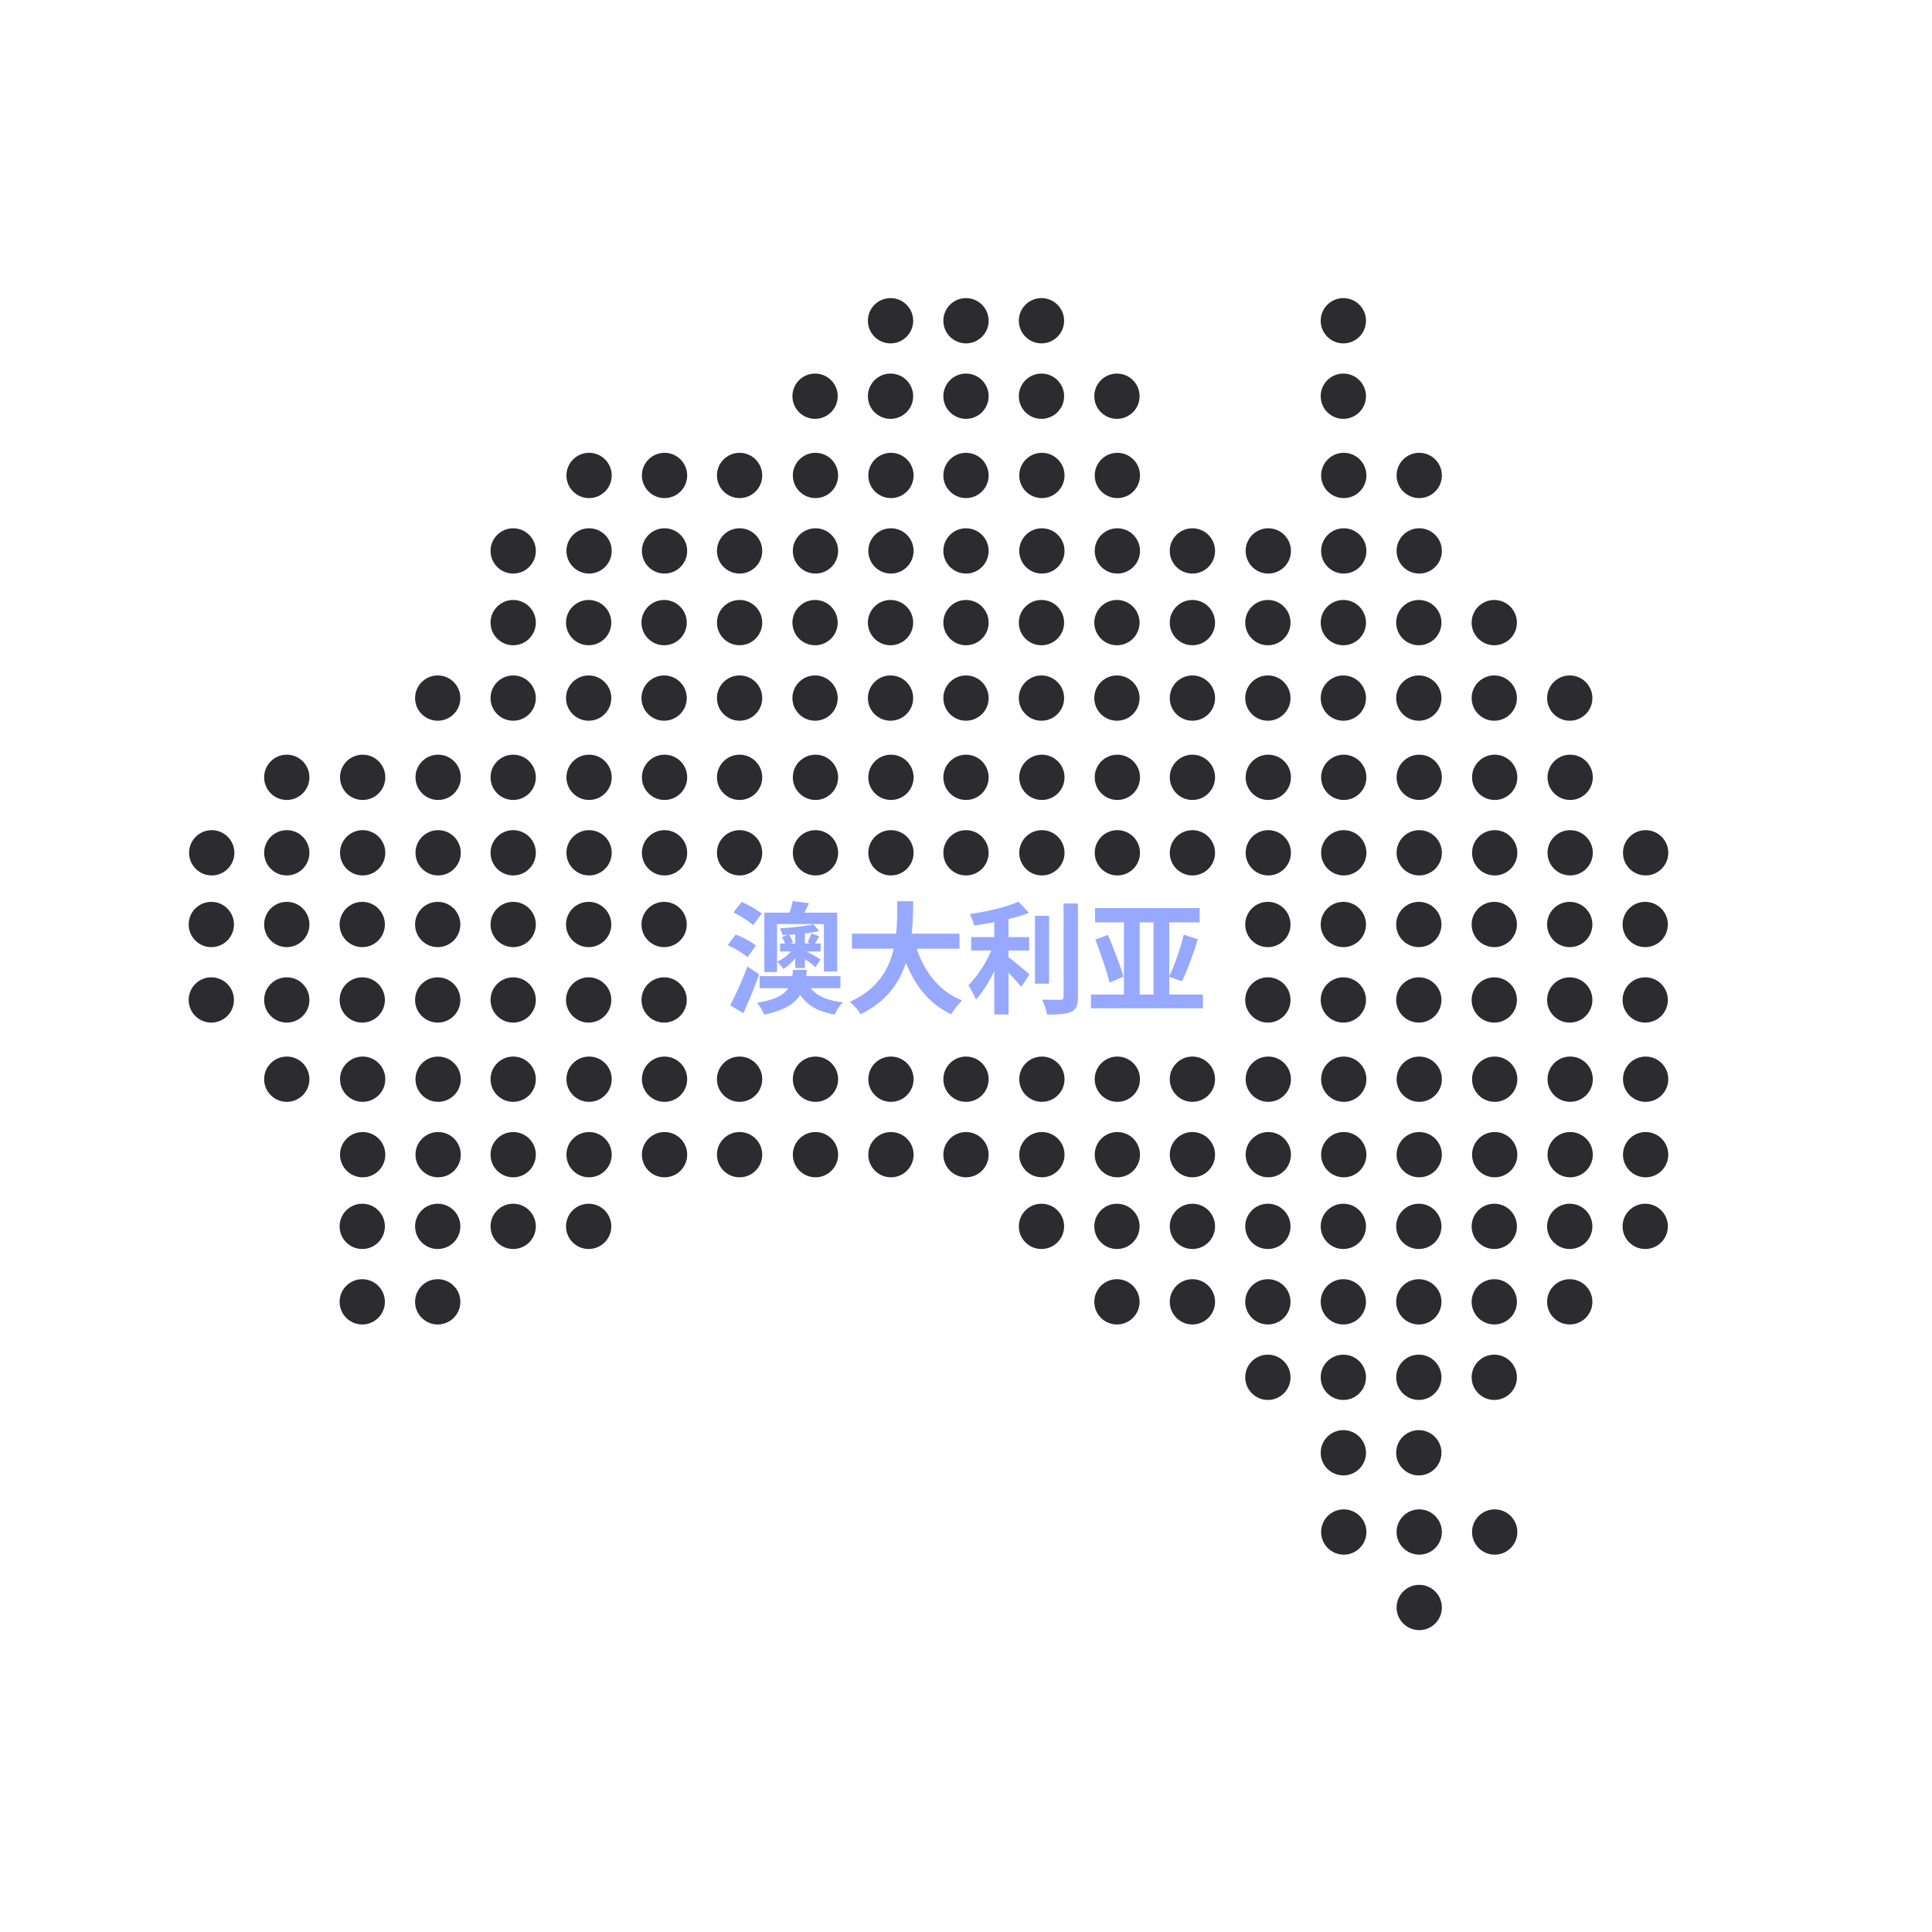 <svg width="256" height="256" viewBox="0 0 256 256" fill="none" xmlns="http://www.w3.org/2000/svg">
<path d="M97.184 120.904L98.272 119.512C99.168 119.896 100.336 120.536 100.928 121.064L99.776 122.6C99.248 122.072 98.112 121.352 97.184 120.904ZM96.432 125.24L97.488 123.832C98.416 124.184 99.584 124.792 100.16 125.304L99.04 126.84C98.512 126.328 97.36 125.64 96.432 125.24ZM96.752 133.208C97.424 131.96 98.352 129.928 99.04 128.056L100.592 129.112C99.968 130.824 99.216 132.68 98.496 134.264L96.752 133.208ZM101.28 120.936H110.928V128.728H109.168V122.44H102.96V128.808H101.28V120.936ZM105.04 119.4L107.2 119.672C106.8 120.568 106.368 121.4 106.048 121.992L104.352 121.672C104.608 121.016 104.912 120.088 105.04 119.4ZM107.792 122.472L108.544 123.368C107.216 123.688 105.264 123.864 103.68 123.896C103.632 123.656 103.488 123.272 103.36 123C104.896 122.92 106.736 122.728 107.792 122.472ZM103.36 125.016H108.752V126.072H103.36V125.016ZM103.6 124.184L104.512 123.816C104.736 124.136 104.976 124.568 105.088 124.856L104.144 125.304C104.048 124.984 103.824 124.52 103.6 124.184ZM107.52 123.688L108.576 124.072C108.288 124.52 108.064 124.904 107.856 125.208L107.008 124.872C107.184 124.52 107.408 124.008 107.52 123.688ZM100.656 129.336H111.36V130.936H100.656V129.336ZM105.088 128.52H106.912C106.624 131.64 105.808 133.512 101.248 134.44C101.088 133.992 100.64 133.256 100.304 132.872C104.336 132.216 104.848 130.936 105.088 128.52ZM106.624 125.928C107.04 126.136 108.368 126.888 108.72 127.128L108.064 128.168C107.616 127.752 106.448 126.904 105.952 126.568L106.624 125.928ZM105.152 125.624L106.016 125.912C105.568 126.856 104.704 127.88 103.792 128.392C103.6 128.088 103.232 127.656 102.96 127.416C103.84 127.08 104.704 126.328 105.152 125.624ZM105.376 123.24H106.656V128.264H105.376V123.24ZM106.848 129.96C107.536 131.608 109.072 132.536 111.696 132.808C111.296 133.176 110.816 133.928 110.592 134.424C107.632 133.912 106.08 132.6 105.216 130.2L106.848 129.96ZM112.896 123.72H127.136V125.704H112.896V123.72ZM121.104 124.52C122.064 128.184 124.096 131.224 127.488 132.568C127.008 133 126.368 133.832 126.048 134.392C122.384 132.68 120.384 129.368 119.168 124.968L121.104 124.52ZM118.896 119.416H121.008C120.928 124.296 120.896 131.08 114.032 134.392C113.728 133.864 113.136 133.176 112.576 132.76C119.136 129.832 118.848 123.752 118.896 119.416ZM128.688 124.168H136.368V125.944H128.688V124.168ZM137.136 121.352H139.008V130.344H137.136V121.352ZM131.744 121H133.632V134.424H131.744V121ZM140.928 119.72H142.832V132.088C142.832 133.224 142.608 133.752 141.952 134.072C141.28 134.376 140.224 134.44 138.752 134.44C138.656 133.88 138.352 133 138.08 132.456C139.136 132.488 140.16 132.488 140.496 132.488C140.8 132.488 140.928 132.392 140.928 132.088V119.72ZM134.96 119.48L136.336 120.952C134.304 121.752 131.488 122.296 129.072 122.632C128.992 122.2 128.72 121.528 128.496 121.128C130.832 120.776 133.408 120.184 134.96 119.48ZM131.728 125.016L133.024 125.576C132.224 127.976 130.816 130.84 129.312 132.44C129.12 131.864 128.64 131.064 128.32 130.552C129.696 129.224 131.088 126.888 131.728 125.016ZM133.344 126.632C133.968 127.032 135.952 128.696 136.416 129.112L135.328 130.76C134.624 129.896 133.136 128.344 132.352 127.624L133.344 126.632ZM151.008 122.216V131.784H152.848V122.216H151.008ZM154.928 131.784H159.392V133.608H144.56V131.784H148.928V122.216H145.104V120.328H158.96V122.216H154.928V129.368C155.632 127.896 156.432 125.656 156.848 123.848L158.72 124.456C158.112 126.44 157.312 128.584 156.624 130.024L154.928 129.432V131.784ZM145.136 124.504L146.816 123.88C147.552 125.656 148.464 127.992 148.864 129.416L147.024 130.2C146.672 128.744 145.84 126.328 145.136 124.504Z" fill="#96A8FF"/>
<path d="M108 55.5C109.657 55.5 111 54.157 111 52.5C111 50.843 109.657 49.5 108 49.5C106.343 49.5 105 50.843 105 52.5C105 54.157 106.343 55.5 108 55.5Z" fill="#2B2B30"/>
<path d="M118 45.5C119.657 45.5 121 44.157 121 42.5C121 40.843 119.657 39.5 118 39.5C116.343 39.5 115 40.843 115 42.5C115 44.157 116.343 45.5 118 45.5Z" fill="#2B2B30"/>
<path d="M118 55.5C119.657 55.5 121 54.157 121 52.5C121 50.843 119.657 49.5 118 49.5C116.343 49.5 115 50.843 115 52.5C115 54.157 116.343 55.5 118 55.5Z" fill="#2B2B30"/>
<path d="M128 45.5C129.657 45.5 131 44.157 131 42.5C131 40.843 129.657 39.5 128 39.5C126.343 39.5 125 40.843 125 42.5C125 44.157 126.343 45.5 128 45.5Z" fill="#2B2B30"/>
<path d="M138 45.5C139.657 45.5 141 44.157 141 42.5C141 40.843 139.657 39.5 138 39.5C136.343 39.5 135 40.843 135 42.5C135 44.157 136.343 45.5 138 45.5Z" fill="#2B2B30"/>
<path d="M128 55.5C129.657 55.5 131 54.157 131 52.5C131 50.843 129.657 49.5 128 49.5C126.343 49.5 125 50.843 125 52.5C125 54.157 126.343 55.5 128 55.5Z" fill="#2B2B30"/>
<path d="M138 55.5C139.657 55.5 141 54.157 141 52.5C141 50.843 139.657 49.5 138 49.5C136.343 49.5 135 50.843 135 52.5C135 54.157 136.343 55.5 138 55.5Z" fill="#2B2B30"/>
<path d="M148 55.5C149.657 55.5 151 54.157 151 52.5C151 50.843 149.657 49.5 148 49.5C146.343 49.5 145 50.843 145 52.5C145 54.157 146.343 55.5 148 55.5Z" fill="#2B2B30"/>
<path d="M178 45.5C179.657 45.5 181 44.157 181 42.5C181 40.843 179.657 39.5 178 39.5C176.343 39.5 175 40.843 175 42.5C175 44.157 176.343 45.5 178 45.5Z" fill="#2B2B30"/>
<path d="M178 55.5C179.657 55.5 181 54.157 181 52.5C181 50.843 179.657 49.5 178 49.5C176.343 49.5 175 50.843 175 52.5C175 54.157 176.343 55.5 178 55.5Z" fill="#2B2B30"/>
<path d="M58 95.5C59.657 95.5 61 94.157 61 92.5C61 90.843 59.657 89.5 58 89.5C56.343 89.5 55 90.843 55 92.5C55 94.157 56.343 95.5 58 95.5Z" fill="#2B2B30"/>
<path d="M78.055 76C79.712 76 81.055 74.657 81.055 73C81.055 71.343 79.712 70 78.055 70C76.398 70 75.055 71.343 75.055 73C75.055 74.657 76.398 76 78.055 76Z" fill="#2B2B30"/>
<path d="M68 85.5C69.657 85.5 71 84.157 71 82.5C71 80.843 69.657 79.5 68 79.5C66.343 79.5 65 80.843 65 82.5C65 84.157 66.343 85.5 68 85.5Z" fill="#2B2B30"/>
<path d="M78 85.5C79.657 85.5 81 84.157 81 82.5C81 80.843 79.657 79.5 78 79.5C76.343 79.5 75 80.843 75 82.5C75 84.157 76.343 85.5 78 85.5Z" fill="#2B2B30"/>
<path d="M68 95.5C69.657 95.5 71 94.157 71 92.5C71 90.843 69.657 89.5 68 89.5C66.343 89.5 65 90.843 65 92.5C65 94.157 66.343 95.5 68 95.5Z" fill="#2B2B30"/>
<path d="M78 95.5C79.657 95.5 81 94.157 81 92.5C81 90.843 79.657 89.5 78 89.5C76.343 89.5 75 90.843 75 92.5C75 94.157 76.343 95.5 78 95.5Z" fill="#2B2B30"/>
<path d="M68 76C69.657 76 71 74.657 71 73C71 71.343 69.657 70 68 70C66.343 70 65 71.343 65 73C65 74.657 66.343 76 68 76Z" fill="#2B2B30"/>
<path d="M78.055 66C79.712 66 81.055 64.657 81.055 63C81.055 61.343 79.712 60 78.055 60C76.398 60 75.055 61.343 75.055 63C75.055 64.657 76.398 66 78.055 66Z" fill="#2B2B30"/>
<path d="M88.055 76C89.712 76 91.055 74.657 91.055 73C91.055 71.343 89.712 70 88.055 70C86.398 70 85.055 71.343 85.055 73C85.055 74.657 86.398 76 88.055 76Z" fill="#2B2B30"/>
<path d="M88 85.5C89.657 85.5 91 84.157 91 82.5C91 80.843 89.657 79.5 88 79.5C86.343 79.5 85 80.843 85 82.5C85 84.157 86.343 85.5 88 85.5Z" fill="#2B2B30"/>
<path d="M88 95.5C89.657 95.5 91 94.157 91 92.5C91 90.843 89.657 89.5 88 89.5C86.343 89.5 85 90.843 85 92.5C85 94.157 86.343 95.5 88 95.5Z" fill="#2B2B30"/>
<path d="M88.055 66C89.712 66 91.055 64.657 91.055 63C91.055 61.343 89.712 60 88.055 60C86.398 60 85.055 61.343 85.055 63C85.055 64.657 86.398 66 88.055 66Z" fill="#2B2B30"/>
<path d="M108.055 76C109.712 76 111.055 74.657 111.055 73C111.055 71.343 109.712 70 108.055 70C106.398 70 105.055 71.343 105.055 73C105.055 74.657 106.398 76 108.055 76Z" fill="#2B2B30"/>
<path d="M98 85.5C99.657 85.5 101 84.157 101 82.5C101 80.843 99.657 79.5 98 79.5C96.343 79.5 95 80.843 95 82.5C95 84.157 96.343 85.5 98 85.5Z" fill="#2B2B30"/>
<path d="M108 85.5C109.657 85.5 111 84.157 111 82.5C111 80.843 109.657 79.5 108 79.5C106.343 79.5 105 80.843 105 82.5C105 84.157 106.343 85.5 108 85.5Z" fill="#2B2B30"/>
<path d="M98 95.5C99.657 95.5 101 94.157 101 92.5C101 90.843 99.657 89.5 98 89.5C96.343 89.5 95 90.843 95 92.5C95 94.157 96.343 95.5 98 95.5Z" fill="#2B2B30"/>
<path d="M108 95.5C109.657 95.5 111 94.157 111 92.5C111 90.843 109.657 89.5 108 89.5C106.343 89.5 105 90.843 105 92.5C105 94.157 106.343 95.5 108 95.5Z" fill="#2B2B30"/>
<path d="M98 76C99.657 76 101 74.657 101 73C101 71.343 99.657 70 98 70C96.343 70 95 71.343 95 73C95 74.657 96.343 76 98 76Z" fill="#2B2B30"/>
<path d="M108.055 66C109.712 66 111.055 64.657 111.055 63C111.055 61.343 109.712 60 108.055 60C106.398 60 105.055 61.343 105.055 63C105.055 64.657 106.398 66 108.055 66Z" fill="#2B2B30"/>
<path d="M118.055 76C119.712 76 121.055 74.657 121.055 73C121.055 71.343 119.712 70 118.055 70C116.398 70 115.055 71.343 115.055 73C115.055 74.657 116.398 76 118.055 76Z" fill="#2B2B30"/>
<path d="M118 85.5C119.657 85.5 121 84.157 121 82.5C121 80.843 119.657 79.5 118 79.5C116.343 79.5 115 80.843 115 82.5C115 84.157 116.343 85.5 118 85.5Z" fill="#2B2B30"/>
<path d="M118 95.5C119.657 95.5 121 94.157 121 92.5C121 90.843 119.657 89.5 118 89.5C116.343 89.5 115 90.843 115 92.5C115 94.157 116.343 95.5 118 95.5Z" fill="#2B2B30"/>
<path d="M118.055 66C119.712 66 121.055 64.657 121.055 63C121.055 61.343 119.712 60 118.055 60C116.398 60 115.055 61.343 115.055 63C115.055 64.657 116.398 66 118.055 66Z" fill="#2B2B30"/>
<path d="M98 66C99.657 66 101 64.657 101 63C101 61.343 99.657 60 98 60C96.343 60 95 61.343 95 63C95 64.657 96.343 66 98 66Z" fill="#2B2B30"/>
<path d="M138.055 76C139.712 76 141.055 74.657 141.055 73C141.055 71.343 139.712 70 138.055 70C136.398 70 135.055 71.343 135.055 73C135.055 74.657 136.398 76 138.055 76Z" fill="#2B2B30"/>
<path d="M128 85.5C129.657 85.5 131 84.157 131 82.5C131 80.843 129.657 79.5 128 79.5C126.343 79.5 125 80.843 125 82.5C125 84.157 126.343 85.5 128 85.5Z" fill="#2B2B30"/>
<path d="M138 85.5C139.657 85.5 141 84.157 141 82.5C141 80.843 139.657 79.5 138 79.5C136.343 79.5 135 80.843 135 82.5C135 84.157 136.343 85.5 138 85.5Z" fill="#2B2B30"/>
<path d="M128 95.5C129.657 95.5 131 94.157 131 92.5C131 90.843 129.657 89.5 128 89.5C126.343 89.5 125 90.843 125 92.5C125 94.157 126.343 95.5 128 95.5Z" fill="#2B2B30"/>
<path d="M138 95.5C139.657 95.5 141 94.157 141 92.5C141 90.843 139.657 89.5 138 89.5C136.343 89.5 135 90.843 135 92.5C135 94.157 136.343 95.5 138 95.5Z" fill="#2B2B30"/>
<path d="M128 76C129.657 76 131 74.657 131 73C131 71.343 129.657 70 128 70C126.343 70 125 71.343 125 73C125 74.657 126.343 76 128 76Z" fill="#2B2B30"/>
<path d="M138.055 66C139.712 66 141.055 64.657 141.055 63C141.055 61.343 139.712 60 138.055 60C136.398 60 135.055 61.343 135.055 63C135.055 64.657 136.398 66 138.055 66Z" fill="#2B2B30"/>
<path d="M148.055 76C149.712 76 151.055 74.657 151.055 73C151.055 71.343 149.712 70 148.055 70C146.398 70 145.055 71.343 145.055 73C145.055 74.657 146.398 76 148.055 76Z" fill="#2B2B30"/>
<path d="M148 85.5C149.657 85.5 151 84.157 151 82.5C151 80.843 149.657 79.5 148 79.5C146.343 79.5 145 80.843 145 82.5C145 84.157 146.343 85.5 148 85.5Z" fill="#2B2B30"/>
<path d="M148 95.5C149.657 95.5 151 94.157 151 92.5C151 90.843 149.657 89.5 148 89.5C146.343 89.5 145 90.843 145 92.5C145 94.157 146.343 95.5 148 95.5Z" fill="#2B2B30"/>
<path d="M148.055 66C149.712 66 151.055 64.657 151.055 63C151.055 61.343 149.712 60 148.055 60C146.398 60 145.055 61.343 145.055 63C145.055 64.657 146.398 66 148.055 66Z" fill="#2B2B30"/>
<path d="M128 66C129.657 66 131 64.657 131 63C131 61.343 129.657 60 128 60C126.343 60 125 61.343 125 63C125 64.657 126.343 66 128 66Z" fill="#2B2B30"/>
<path d="M168.055 76C169.712 76 171.055 74.657 171.055 73C171.055 71.343 169.712 70 168.055 70C166.398 70 165.055 71.343 165.055 73C165.055 74.657 166.398 76 168.055 76Z" fill="#2B2B30"/>
<path d="M158 85.5C159.657 85.5 161 84.157 161 82.5C161 80.843 159.657 79.5 158 79.5C156.343 79.5 155 80.843 155 82.5C155 84.157 156.343 85.5 158 85.5Z" fill="#2B2B30"/>
<path d="M168 85.5C169.657 85.5 171 84.157 171 82.5C171 80.843 169.657 79.5 168 79.5C166.343 79.5 165 80.843 165 82.5C165 84.157 166.343 85.5 168 85.5Z" fill="#2B2B30"/>
<path d="M158 95.5C159.657 95.5 161 94.157 161 92.5C161 90.843 159.657 89.5 158 89.5C156.343 89.5 155 90.843 155 92.5C155 94.157 156.343 95.5 158 95.5Z" fill="#2B2B30"/>
<path d="M168 95.5C169.657 95.5 171 94.157 171 92.5C171 90.843 169.657 89.5 168 89.5C166.343 89.5 165 90.843 165 92.5C165 94.157 166.343 95.5 168 95.5Z" fill="#2B2B30"/>
<path d="M158 76C159.657 76 161 74.657 161 73C161 71.343 159.657 70 158 70C156.343 70 155 71.343 155 73C155 74.657 156.343 76 158 76Z" fill="#2B2B30"/>
<path d="M178.055 76C179.712 76 181.055 74.657 181.055 73C181.055 71.343 179.712 70 178.055 70C176.398 70 175.055 71.343 175.055 73C175.055 74.657 176.398 76 178.055 76Z" fill="#2B2B30"/>
<path d="M178 85.5C179.657 85.5 181 84.157 181 82.5C181 80.843 179.657 79.5 178 79.5C176.343 79.5 175 80.843 175 82.5C175 84.157 176.343 85.5 178 85.5Z" fill="#2B2B30"/>
<path d="M178 95.5C179.657 95.5 181 94.157 181 92.5C181 90.843 179.657 89.5 178 89.5C176.343 89.5 175 90.843 175 92.5C175 94.157 176.343 95.5 178 95.5Z" fill="#2B2B30"/>
<path d="M178.055 66C179.712 66 181.055 64.657 181.055 63C181.055 61.343 179.712 60 178.055 60C176.398 60 175.055 61.343 175.055 63C175.055 64.657 176.398 66 178.055 66Z" fill="#2B2B30"/>
<path d="M28.055 116C29.712 116 31.055 114.657 31.055 113C31.055 111.343 29.712 110 28.055 110C26.398 110 25.055 111.343 25.055 113C25.055 114.657 26.398 116 28.055 116Z" fill="#2B2B30"/>
<path d="M28 125.5C29.657 125.5 31 124.157 31 122.5C31 120.843 29.657 119.5 28 119.5C26.343 119.5 25 120.843 25 122.5C25 124.157 26.343 125.5 28 125.5Z" fill="#2B2B30"/>
<path d="M28 135.5C29.657 135.5 31 134.157 31 132.5C31 130.843 29.657 129.5 28 129.5C26.343 129.5 25 130.843 25 132.5C25 134.157 26.343 135.5 28 135.5Z" fill="#2B2B30"/>
<path d="M48.055 116C49.712 116 51.055 114.657 51.055 113C51.055 111.343 49.712 110 48.055 110C46.398 110 45.055 111.343 45.055 113C45.055 114.657 46.398 116 48.055 116Z" fill="#2B2B30"/>
<path d="M38 125.5C39.657 125.5 41 124.157 41 122.5C41 120.843 39.657 119.5 38 119.5C36.343 119.5 35 120.843 35 122.5C35 124.157 36.343 125.5 38 125.5Z" fill="#2B2B30"/>
<path d="M48 125.5C49.657 125.5 51 124.157 51 122.5C51 120.843 49.657 119.5 48 119.5C46.343 119.5 45 120.843 45 122.5C45 124.157 46.343 125.5 48 125.5Z" fill="#2B2B30"/>
<path d="M38 135.5C39.657 135.5 41 134.157 41 132.5C41 130.843 39.657 129.5 38 129.5C36.343 129.5 35 130.843 35 132.5C35 134.157 36.343 135.5 38 135.5Z" fill="#2B2B30"/>
<path d="M48 135.5C49.657 135.5 51 134.157 51 132.5C51 130.843 49.657 129.5 48 129.5C46.343 129.5 45 130.843 45 132.5C45 134.157 46.343 135.5 48 135.5Z" fill="#2B2B30"/>
<path d="M38 116C39.657 116 41 114.657 41 113C41 111.343 39.657 110 38 110C36.343 110 35 111.343 35 113C35 114.657 36.343 116 38 116Z" fill="#2B2B30"/>
<path d="M48.055 106C49.712 106 51.055 104.657 51.055 103C51.055 101.343 49.712 100 48.055 100C46.398 100 45.055 101.343 45.055 103C45.055 104.657 46.398 106 48.055 106Z" fill="#2B2B30"/>
<path d="M58.055 116C59.712 116 61.055 114.657 61.055 113C61.055 111.343 59.712 110 58.055 110C56.398 110 55.055 111.343 55.055 113C55.055 114.657 56.398 116 58.055 116Z" fill="#2B2B30"/>
<path d="M58 125.5C59.657 125.5 61 124.157 61 122.5C61 120.843 59.657 119.5 58 119.5C56.343 119.5 55 120.843 55 122.5C55 124.157 56.343 125.5 58 125.5Z" fill="#2B2B30"/>
<path d="M58 135.5C59.657 135.5 61 134.157 61 132.5C61 130.843 59.657 129.5 58 129.5C56.343 129.5 55 130.843 55 132.5C55 134.157 56.343 135.5 58 135.5Z" fill="#2B2B30"/>
<path d="M58.055 106C59.712 106 61.055 104.657 61.055 103C61.055 101.343 59.712 100 58.055 100C56.398 100 55.055 101.343 55.055 103C55.055 104.657 56.398 106 58.055 106Z" fill="#2B2B30"/>
<path d="M38 106C39.657 106 41 104.657 41 103C41 101.343 39.657 100 38 100C36.343 100 35 101.343 35 103C35 104.657 36.343 106 38 106Z" fill="#2B2B30"/>
<path d="M78.055 116C79.712 116 81.055 114.657 81.055 113C81.055 111.343 79.712 110 78.055 110C76.398 110 75.055 111.343 75.055 113C75.055 114.657 76.398 116 78.055 116Z" fill="#2B2B30"/>
<path d="M68 125.5C69.657 125.5 71 124.157 71 122.5C71 120.843 69.657 119.5 68 119.5C66.343 119.5 65 120.843 65 122.5C65 124.157 66.343 125.5 68 125.5Z" fill="#2B2B30"/>
<path d="M78 125.5C79.657 125.5 81 124.157 81 122.5C81 120.843 79.657 119.5 78 119.5C76.343 119.5 75 120.843 75 122.5C75 124.157 76.343 125.5 78 125.5Z" fill="#2B2B30"/>
<path d="M68 135.5C69.657 135.5 71 134.157 71 132.5C71 130.843 69.657 129.5 68 129.5C66.343 129.5 65 130.843 65 132.5C65 134.157 66.343 135.5 68 135.5Z" fill="#2B2B30"/>
<path d="M78 135.5C79.657 135.5 81 134.157 81 132.5C81 130.843 79.657 129.5 78 129.5C76.343 129.5 75 130.843 75 132.5C75 134.157 76.343 135.5 78 135.5Z" fill="#2B2B30"/>
<path d="M88 125.5C89.657 125.5 91 124.157 91 122.5C91 120.843 89.657 119.5 88 119.5C86.343 119.5 85 120.843 85 122.5C85 124.157 86.343 125.5 88 125.5Z" fill="#2B2B30"/>
<path d="M88 135.5C89.657 135.5 91 134.157 91 132.5C91 130.843 89.657 129.5 88 129.5C86.343 129.5 85 130.843 85 132.5C85 134.157 86.343 135.5 88 135.5Z" fill="#2B2B30"/>
<path d="M168 125.5C169.657 125.5 171 124.157 171 122.5C171 120.843 169.657 119.5 168 119.5C166.343 119.5 165 120.843 165 122.5C165 124.157 166.343 125.5 168 125.5Z" fill="#2B2B30"/>
<path d="M168 135.5C169.657 135.5 171 134.157 171 132.5C171 130.843 169.657 129.5 168 129.5C166.343 129.5 165 130.843 165 132.5C165 134.157 166.343 135.5 168 135.5Z" fill="#2B2B30"/>
<path d="M68 116C69.657 116 71 114.657 71 113C71 111.343 69.657 110 68 110C66.343 110 65 111.343 65 113C65 114.657 66.343 116 68 116Z" fill="#2B2B30"/>
<path d="M78.055 106C79.712 106 81.055 104.657 81.055 103C81.055 101.343 79.712 100 78.055 100C76.398 100 75.055 101.343 75.055 103C75.055 104.657 76.398 106 78.055 106Z" fill="#2B2B30"/>
<path d="M88.055 116C89.712 116 91.055 114.657 91.055 113C91.055 111.343 89.712 110 88.055 110C86.398 110 85.055 111.343 85.055 113C85.055 114.657 86.398 116 88.055 116Z" fill="#2B2B30"/>
<path d="M88.055 106C89.712 106 91.055 104.657 91.055 103C91.055 101.343 89.712 100 88.055 100C86.398 100 85.055 101.343 85.055 103C85.055 104.657 86.398 106 88.055 106Z" fill="#2B2B30"/>
<path d="M68 106C69.657 106 71 104.657 71 103C71 101.343 69.657 100 68 100C66.343 100 65 101.343 65 103C65 104.657 66.343 106 68 106Z" fill="#2B2B30"/>
<path d="M108.055 116C109.712 116 111.055 114.657 111.055 113C111.055 111.343 109.712 110 108.055 110C106.398 110 105.055 111.343 105.055 113C105.055 114.657 106.398 116 108.055 116Z" fill="#2B2B30"/>
<path d="M98 116C99.657 116 101 114.657 101 113C101 111.343 99.657 110 98 110C96.343 110 95 111.343 95 113C95 114.657 96.343 116 98 116Z" fill="#2B2B30"/>
<path d="M108.055 106C109.712 106 111.055 104.657 111.055 103C111.055 101.343 109.712 100 108.055 100C106.398 100 105.055 101.343 105.055 103C105.055 104.657 106.398 106 108.055 106Z" fill="#2B2B30"/>
<path d="M118.055 116C119.712 116 121.055 114.657 121.055 113C121.055 111.343 119.712 110 118.055 110C116.398 110 115.055 111.343 115.055 113C115.055 114.657 116.398 116 118.055 116Z" fill="#2B2B30"/>
<path d="M118.055 106C119.712 106 121.055 104.657 121.055 103C121.055 101.343 119.712 100 118.055 100C116.398 100 115.055 101.343 115.055 103C115.055 104.657 116.398 106 118.055 106Z" fill="#2B2B30"/>
<path d="M98 106C99.657 106 101 104.657 101 103C101 101.343 99.657 100 98 100C96.343 100 95 101.343 95 103C95 104.657 96.343 106 98 106Z" fill="#2B2B30"/>
<path d="M138.055 116C139.712 116 141.055 114.657 141.055 113C141.055 111.343 139.712 110 138.055 110C136.398 110 135.055 111.343 135.055 113C135.055 114.657 136.398 116 138.055 116Z" fill="#2B2B30"/>
<path d="M128 116C129.657 116 131 114.657 131 113C131 111.343 129.657 110 128 110C126.343 110 125 111.343 125 113C125 114.657 126.343 116 128 116Z" fill="#2B2B30"/>
<path d="M138.055 106C139.712 106 141.055 104.657 141.055 103C141.055 101.343 139.712 100 138.055 100C136.398 100 135.055 101.343 135.055 103C135.055 104.657 136.398 106 138.055 106Z" fill="#2B2B30"/>
<path d="M148.055 116C149.712 116 151.055 114.657 151.055 113C151.055 111.343 149.712 110 148.055 110C146.398 110 145.055 111.343 145.055 113C145.055 114.657 146.398 116 148.055 116Z" fill="#2B2B30"/>
<path d="M148.055 106C149.712 106 151.055 104.657 151.055 103C151.055 101.343 149.712 100 148.055 100C146.398 100 145.055 101.343 145.055 103C145.055 104.657 146.398 106 148.055 106Z" fill="#2B2B30"/>
<path d="M128 106C129.657 106 131 104.657 131 103C131 101.343 129.657 100 128 100C126.343 100 125 101.343 125 103C125 104.657 126.343 106 128 106Z" fill="#2B2B30"/>
<path d="M168.055 116C169.712 116 171.055 114.657 171.055 113C171.055 111.343 169.712 110 168.055 110C166.398 110 165.055 111.343 165.055 113C165.055 114.657 166.398 116 168.055 116Z" fill="#2B2B30"/>
<path d="M158 116C159.657 116 161 114.657 161 113C161 111.343 159.657 110 158 110C156.343 110 155 111.343 155 113C155 114.657 156.343 116 158 116Z" fill="#2B2B30"/>
<path d="M168.055 106C169.712 106 171.055 104.657 171.055 103C171.055 101.343 169.712 100 168.055 100C166.398 100 165.055 101.343 165.055 103C165.055 104.657 166.398 106 168.055 106Z" fill="#2B2B30"/>
<path d="M178.055 116C179.712 116 181.055 114.657 181.055 113C181.055 111.343 179.712 110 178.055 110C176.398 110 175.055 111.343 175.055 113C175.055 114.657 176.398 116 178.055 116Z" fill="#2B2B30"/>
<path d="M178 125.5C179.657 125.5 181 124.157 181 122.5C181 120.843 179.657 119.5 178 119.5C176.343 119.5 175 120.843 175 122.5C175 124.157 176.343 125.5 178 125.5Z" fill="#2B2B30"/>
<path d="M178 135.5C179.657 135.5 181 134.157 181 132.5C181 130.843 179.657 129.5 178 129.5C176.343 129.5 175 130.843 175 132.5C175 134.157 176.343 135.5 178 135.5Z" fill="#2B2B30"/>
<path d="M178.055 106C179.712 106 181.055 104.657 181.055 103C181.055 101.343 179.712 100 178.055 100C176.398 100 175.055 101.343 175.055 103C175.055 104.657 176.398 106 178.055 106Z" fill="#2B2B30"/>
<path d="M158 106C159.657 106 161 104.657 161 103C161 101.343 159.657 100 158 100C156.343 100 155 101.343 155 103C155 104.657 156.343 106 158 106Z" fill="#2B2B30"/>
<path d="M48.055 156C49.712 156 51.055 154.657 51.055 153C51.055 151.343 49.712 150 48.055 150C46.398 150 45.055 151.343 45.055 153C45.055 154.657 46.398 156 48.055 156Z" fill="#2B2B30"/>
<path d="M48 165.5C49.657 165.5 51 164.157 51 162.5C51 160.843 49.657 159.5 48 159.5C46.343 159.5 45 160.843 45 162.5C45 164.157 46.343 165.5 48 165.5Z" fill="#2B2B30"/>
<path d="M48 175.5C49.657 175.5 51 174.157 51 172.5C51 170.843 49.657 169.5 48 169.5C46.343 169.5 45 170.843 45 172.5C45 174.157 46.343 175.5 48 175.5Z" fill="#2B2B30"/>
<path d="M48.055 146C49.712 146 51.055 144.657 51.055 143C51.055 141.343 49.712 140 48.055 140C46.398 140 45.055 141.343 45.055 143C45.055 144.657 46.398 146 48.055 146Z" fill="#2B2B30"/>
<path d="M58.055 156C59.712 156 61.055 154.657 61.055 153C61.055 151.343 59.712 150 58.055 150C56.398 150 55.055 151.343 55.055 153C55.055 154.657 56.398 156 58.055 156Z" fill="#2B2B30"/>
<path d="M58 165.5C59.657 165.5 61 164.157 61 162.5C61 160.843 59.657 159.5 58 159.5C56.343 159.5 55 160.843 55 162.5C55 164.157 56.343 165.5 58 165.5Z" fill="#2B2B30"/>
<path d="M58 175.5C59.657 175.5 61 174.157 61 172.5C61 170.843 59.657 169.5 58 169.5C56.343 169.5 55 170.843 55 172.5C55 174.157 56.343 175.5 58 175.5Z" fill="#2B2B30"/>
<path d="M58.055 146C59.712 146 61.055 144.657 61.055 143C61.055 141.343 59.712 140 58.055 140C56.398 140 55.055 141.343 55.055 143C55.055 144.657 56.398 146 58.055 146Z" fill="#2B2B30"/>
<path d="M38 146C39.657 146 41 144.657 41 143C41 141.343 39.657 140 38 140C36.343 140 35 141.343 35 143C35 144.657 36.343 146 38 146Z" fill="#2B2B30"/>
<path d="M78.055 156C79.712 156 81.055 154.657 81.055 153C81.055 151.343 79.712 150 78.055 150C76.398 150 75.055 151.343 75.055 153C75.055 154.657 76.398 156 78.055 156Z" fill="#2B2B30"/>
<path d="M68 165.5C69.657 165.5 71 164.157 71 162.5C71 160.843 69.657 159.5 68 159.5C66.343 159.5 65 160.843 65 162.5C65 164.157 66.343 165.5 68 165.5Z" fill="#2B2B30"/>
<path d="M78 165.5C79.657 165.5 81 164.157 81 162.5C81 160.843 79.657 159.5 78 159.5C76.343 159.5 75 160.843 75 162.5C75 164.157 76.343 165.5 78 165.5Z" fill="#2B2B30"/>
<path d="M68 156C69.657 156 71 154.657 71 153C71 151.343 69.657 150 68 150C66.343 150 65 151.343 65 153C65 154.657 66.343 156 68 156Z" fill="#2B2B30"/>
<path d="M78.055 146C79.712 146 81.055 144.657 81.055 143C81.055 141.343 79.712 140 78.055 140C76.398 140 75.055 141.343 75.055 143C75.055 144.657 76.398 146 78.055 146Z" fill="#2B2B30"/>
<path d="M88.055 156C89.712 156 91.055 154.657 91.055 153C91.055 151.343 89.712 150 88.055 150C86.398 150 85.055 151.343 85.055 153C85.055 154.657 86.398 156 88.055 156Z" fill="#2B2B30"/>
<path d="M88.055 146C89.712 146 91.055 144.657 91.055 143C91.055 141.343 89.712 140 88.055 140C86.398 140 85.055 141.343 85.055 143C85.055 144.657 86.398 146 88.055 146Z" fill="#2B2B30"/>
<path d="M68 146C69.657 146 71 144.657 71 143C71 141.343 69.657 140 68 140C66.343 140 65 141.343 65 143C65 144.657 66.343 146 68 146Z" fill="#2B2B30"/>
<path d="M108.055 156C109.712 156 111.055 154.657 111.055 153C111.055 151.343 109.712 150 108.055 150C106.398 150 105.055 151.343 105.055 153C105.055 154.657 106.398 156 108.055 156Z" fill="#2B2B30"/>
<path d="M98 156C99.657 156 101 154.657 101 153C101 151.343 99.657 150 98 150C96.343 150 95 151.343 95 153C95 154.657 96.343 156 98 156Z" fill="#2B2B30"/>
<path d="M108.055 146C109.712 146 111.055 144.657 111.055 143C111.055 141.343 109.712 140 108.055 140C106.398 140 105.055 141.343 105.055 143C105.055 144.657 106.398 146 108.055 146Z" fill="#2B2B30"/>
<path d="M118.055 156C119.712 156 121.055 154.657 121.055 153C121.055 151.343 119.712 150 118.055 150C116.398 150 115.055 151.343 115.055 153C115.055 154.657 116.398 156 118.055 156Z" fill="#2B2B30"/>
<path d="M118.055 146C119.712 146 121.055 144.657 121.055 143C121.055 141.343 119.712 140 118.055 140C116.398 140 115.055 141.343 115.055 143C115.055 144.657 116.398 146 118.055 146Z" fill="#2B2B30"/>
<path d="M98 146C99.657 146 101 144.657 101 143C101 141.343 99.657 140 98 140C96.343 140 95 141.343 95 143C95 144.657 96.343 146 98 146Z" fill="#2B2B30"/>
<path d="M138.055 156C139.712 156 141.055 154.657 141.055 153C141.055 151.343 139.712 150 138.055 150C136.398 150 135.055 151.343 135.055 153C135.055 154.657 136.398 156 138.055 156Z" fill="#2B2B30"/>
<path d="M138 165.5C139.657 165.5 141 164.157 141 162.5C141 160.843 139.657 159.5 138 159.5C136.343 159.5 135 160.843 135 162.5C135 164.157 136.343 165.5 138 165.5Z" fill="#2B2B30"/>
<path d="M128 156C129.657 156 131 154.657 131 153C131 151.343 129.657 150 128 150C126.343 150 125 151.343 125 153C125 154.657 126.343 156 128 156Z" fill="#2B2B30"/>
<path d="M138.055 146C139.712 146 141.055 144.657 141.055 143C141.055 141.343 139.712 140 138.055 140C136.398 140 135.055 141.343 135.055 143C135.055 144.657 136.398 146 138.055 146Z" fill="#2B2B30"/>
<path d="M148.055 156C149.712 156 151.055 154.657 151.055 153C151.055 151.343 149.712 150 148.055 150C146.398 150 145.055 151.343 145.055 153C145.055 154.657 146.398 156 148.055 156Z" fill="#2B2B30"/>
<path d="M148 165.5C149.657 165.5 151 164.157 151 162.5C151 160.843 149.657 159.5 148 159.5C146.343 159.5 145 160.843 145 162.5C145 164.157 146.343 165.5 148 165.5Z" fill="#2B2B30"/>
<path d="M148 175.5C149.657 175.5 151 174.157 151 172.5C151 170.843 149.657 169.5 148 169.5C146.343 169.5 145 170.843 145 172.5C145 174.157 146.343 175.5 148 175.5Z" fill="#2B2B30"/>
<path d="M148.055 146C149.712 146 151.055 144.657 151.055 143C151.055 141.343 149.712 140 148.055 140C146.398 140 145.055 141.343 145.055 143C145.055 144.657 146.398 146 148.055 146Z" fill="#2B2B30"/>
<path d="M128 146C129.657 146 131 144.657 131 143C131 141.343 129.657 140 128 140C126.343 140 125 141.343 125 143C125 144.657 126.343 146 128 146Z" fill="#2B2B30"/>
<path d="M168.055 156C169.712 156 171.055 154.657 171.055 153C171.055 151.343 169.712 150 168.055 150C166.398 150 165.055 151.343 165.055 153C165.055 154.657 166.398 156 168.055 156Z" fill="#2B2B30"/>
<path d="M158 165.5C159.657 165.5 161 164.157 161 162.5C161 160.843 159.657 159.5 158 159.5C156.343 159.5 155 160.843 155 162.5C155 164.157 156.343 165.5 158 165.5Z" fill="#2B2B30"/>
<path d="M168 165.5C169.657 165.5 171 164.157 171 162.5C171 160.843 169.657 159.5 168 159.5C166.343 159.5 165 160.843 165 162.5C165 164.157 166.343 165.5 168 165.5Z" fill="#2B2B30"/>
<path d="M158 175.5C159.657 175.5 161 174.157 161 172.5C161 170.843 159.657 169.5 158 169.5C156.343 169.5 155 170.843 155 172.5C155 174.157 156.343 175.5 158 175.5Z" fill="#2B2B30"/>
<path d="M168 175.5C169.657 175.5 171 174.157 171 172.5C171 170.843 169.657 169.5 168 169.5C166.343 169.5 165 170.843 165 172.5C165 174.157 166.343 175.5 168 175.5Z" fill="#2B2B30"/>
<path d="M158 156C159.657 156 161 154.657 161 153C161 151.343 159.657 150 158 150C156.343 150 155 151.343 155 153C155 154.657 156.343 156 158 156Z" fill="#2B2B30"/>
<path d="M168.055 146C169.712 146 171.055 144.657 171.055 143C171.055 141.343 169.712 140 168.055 140C166.398 140 165.055 141.343 165.055 143C165.055 144.657 166.398 146 168.055 146Z" fill="#2B2B30"/>
<path d="M178.055 156C179.712 156 181.055 154.657 181.055 153C181.055 151.343 179.712 150 178.055 150C176.398 150 175.055 151.343 175.055 153C175.055 154.657 176.398 156 178.055 156Z" fill="#2B2B30"/>
<path d="M178 165.5C179.657 165.5 181 164.157 181 162.5C181 160.843 179.657 159.5 178 159.5C176.343 159.5 175 160.843 175 162.5C175 164.157 176.343 165.5 178 165.5Z" fill="#2B2B30"/>
<path d="M178 175.5C179.657 175.5 181 174.157 181 172.5C181 170.843 179.657 169.5 178 169.5C176.343 169.5 175 170.843 175 172.5C175 174.157 176.343 175.5 178 175.5Z" fill="#2B2B30"/>
<path d="M178.055 146C179.712 146 181.055 144.657 181.055 143C181.055 141.343 179.712 140 178.055 140C176.398 140 175.055 141.343 175.055 143C175.055 144.657 176.398 146 178.055 146Z" fill="#2B2B30"/>
<path d="M158 146C159.657 146 161 144.657 161 143C161 141.343 159.657 140 158 140C156.343 140 155 141.343 155 143C155 144.657 156.343 146 158 146Z" fill="#2B2B30"/>
<path d="M168 185.5C169.657 185.5 171 184.157 171 182.5C171 180.843 169.657 179.5 168 179.5C166.343 179.5 165 180.843 165 182.5C165 184.157 166.343 185.5 168 185.5Z" fill="#2B2B30"/>
<path d="M178 185.5C179.657 185.5 181 184.157 181 182.5C181 180.843 179.657 179.5 178 179.5C176.343 179.5 175 180.843 175 182.5C175 184.157 176.343 185.5 178 185.5Z" fill="#2B2B30"/>
<path d="M178 195.5C179.657 195.5 181 194.157 181 192.5C181 190.843 179.657 189.5 178 189.5C176.343 189.5 175 190.843 175 192.5C175 194.157 176.343 195.5 178 195.5Z" fill="#2B2B30"/>
<path d="M178.055 206C179.712 206 181.055 204.657 181.055 203C181.055 201.343 179.712 200 178.055 200C176.398 200 175.055 201.343 175.055 203C175.055 204.657 176.398 206 178.055 206Z" fill="#2B2B30"/>
<path d="M188.055 76C189.712 76 191.055 74.657 191.055 73C191.055 71.343 189.712 70 188.055 70C186.398 70 185.055 71.343 185.055 73C185.055 74.657 186.398 76 188.055 76Z" fill="#2B2B30"/>
<path d="M188 85.5C189.657 85.5 191 84.157 191 82.5C191 80.843 189.657 79.5 188 79.5C186.343 79.5 185 80.843 185 82.5C185 84.157 186.343 85.5 188 85.5Z" fill="#2B2B30"/>
<path d="M188 95.5C189.657 95.5 191 94.157 191 92.5C191 90.843 189.657 89.5 188 89.5C186.343 89.5 185 90.843 185 92.5C185 94.157 186.343 95.5 188 95.5Z" fill="#2B2B30"/>
<path d="M188.055 66C189.712 66 191.055 64.657 191.055 63C191.055 61.343 189.712 60 188.055 60C186.398 60 185.055 61.343 185.055 63C185.055 64.657 186.398 66 188.055 66Z" fill="#2B2B30"/>
<path d="M188.055 116C189.712 116 191.055 114.657 191.055 113C191.055 111.343 189.712 110 188.055 110C186.398 110 185.055 111.343 185.055 113C185.055 114.657 186.398 116 188.055 116Z" fill="#2B2B30"/>
<path d="M188 125.5C189.657 125.5 191 124.157 191 122.5C191 120.843 189.657 119.5 188 119.5C186.343 119.5 185 120.843 185 122.5C185 124.157 186.343 125.5 188 125.5Z" fill="#2B2B30"/>
<path d="M188 135.5C189.657 135.5 191 134.157 191 132.5C191 130.843 189.657 129.5 188 129.5C186.343 129.5 185 130.843 185 132.5C185 134.157 186.343 135.5 188 135.5Z" fill="#2B2B30"/>
<path d="M188.055 106C189.712 106 191.055 104.657 191.055 103C191.055 101.343 189.712 100 188.055 100C186.398 100 185.055 101.343 185.055 103C185.055 104.657 186.398 106 188.055 106Z" fill="#2B2B30"/>
<path d="M188.055 156C189.712 156 191.055 154.657 191.055 153C191.055 151.343 189.712 150 188.055 150C186.398 150 185.055 151.343 185.055 153C185.055 154.657 186.398 156 188.055 156Z" fill="#2B2B30"/>
<path d="M188 165.5C189.657 165.5 191 164.157 191 162.5C191 160.843 189.657 159.5 188 159.5C186.343 159.5 185 160.843 185 162.5C185 164.157 186.343 165.5 188 165.5Z" fill="#2B2B30"/>
<path d="M188 175.5C189.657 175.5 191 174.157 191 172.5C191 170.843 189.657 169.5 188 169.5C186.343 169.5 185 170.843 185 172.5C185 174.157 186.343 175.5 188 175.5Z" fill="#2B2B30"/>
<path d="M188.055 146C189.712 146 191.055 144.657 191.055 143C191.055 141.343 189.712 140 188.055 140C186.398 140 185.055 141.343 185.055 143C185.055 144.657 186.398 146 188.055 146Z" fill="#2B2B30"/>
<path d="M188 185.5C189.657 185.5 191 184.157 191 182.5C191 180.843 189.657 179.5 188 179.5C186.343 179.5 185 180.843 185 182.5C185 184.157 186.343 185.5 188 185.5Z" fill="#2B2B30"/>
<path d="M188 195.5C189.657 195.5 191 194.157 191 192.5C191 190.843 189.657 189.5 188 189.5C186.343 189.5 185 190.843 185 192.5C185 194.157 186.343 195.5 188 195.5Z" fill="#2B2B30"/>
<path d="M188.055 216C189.712 216 191.055 214.657 191.055 213C191.055 211.343 189.712 210 188.055 210C186.398 210 185.055 211.343 185.055 213C185.055 214.657 186.398 216 188.055 216Z" fill="#2B2B30"/>
<path d="M188.055 206C189.712 206 191.055 204.657 191.055 203C191.055 201.343 189.712 200 188.055 200C186.398 200 185.055 201.343 185.055 203C185.055 204.657 186.398 206 188.055 206Z" fill="#2B2B30"/>
<path d="M198 85.5C199.657 85.5 201 84.157 201 82.5C201 80.843 199.657 79.5 198 79.5C196.343 79.5 195 80.843 195 82.5C195 84.157 196.343 85.5 198 85.5Z" fill="#2B2B30"/>
<path d="M198 95.5C199.657 95.5 201 94.157 201 92.5C201 90.843 199.657 89.5 198 89.5C196.343 89.5 195 90.843 195 92.5C195 94.157 196.343 95.5 198 95.5Z" fill="#2B2B30"/>
<path d="M198.055 116C199.712 116 201.055 114.657 201.055 113C201.055 111.343 199.712 110 198.055 110C196.398 110 195.055 111.343 195.055 113C195.055 114.657 196.398 116 198.055 116Z" fill="#2B2B30"/>
<path d="M198 125.5C199.657 125.5 201 124.157 201 122.5C201 120.843 199.657 119.5 198 119.5C196.343 119.5 195 120.843 195 122.5C195 124.157 196.343 125.5 198 125.5Z" fill="#2B2B30"/>
<path d="M198 135.5C199.657 135.5 201 134.157 201 132.5C201 130.843 199.657 129.5 198 129.5C196.343 129.5 195 130.843 195 132.5C195 134.157 196.343 135.5 198 135.5Z" fill="#2B2B30"/>
<path d="M198.055 106C199.712 106 201.055 104.657 201.055 103C201.055 101.343 199.712 100 198.055 100C196.398 100 195.055 101.343 195.055 103C195.055 104.657 196.398 106 198.055 106Z" fill="#2B2B30"/>
<path d="M198.055 156C199.712 156 201.055 154.657 201.055 153C201.055 151.343 199.712 150 198.055 150C196.398 150 195.055 151.343 195.055 153C195.055 154.657 196.398 156 198.055 156Z" fill="#2B2B30"/>
<path d="M198 165.5C199.657 165.5 201 164.157 201 162.5C201 160.843 199.657 159.5 198 159.5C196.343 159.5 195 160.843 195 162.5C195 164.157 196.343 165.5 198 165.5Z" fill="#2B2B30"/>
<path d="M198 175.5C199.657 175.5 201 174.157 201 172.5C201 170.843 199.657 169.5 198 169.5C196.343 169.5 195 170.843 195 172.5C195 174.157 196.343 175.5 198 175.5Z" fill="#2B2B30"/>
<path d="M198.055 146C199.712 146 201.055 144.657 201.055 143C201.055 141.343 199.712 140 198.055 140C196.398 140 195.055 141.343 195.055 143C195.055 144.657 196.398 146 198.055 146Z" fill="#2B2B30"/>
<path d="M198 185.5C199.657 185.5 201 184.157 201 182.5C201 180.843 199.657 179.5 198 179.5C196.343 179.5 195 180.843 195 182.5C195 184.157 196.343 185.5 198 185.5Z" fill="#2B2B30"/>
<path d="M198.055 206C199.712 206 201.055 204.657 201.055 203C201.055 201.343 199.712 200 198.055 200C196.398 200 195.055 201.343 195.055 203C195.055 204.657 196.398 206 198.055 206Z" fill="#2B2B30"/>
<path d="M208 95.5C209.657 95.5 211 94.157 211 92.5C211 90.843 209.657 89.5 208 89.5C206.343 89.5 205 90.843 205 92.5C205 94.157 206.343 95.5 208 95.5Z" fill="#2B2B30"/>
<path d="M208.055 116C209.712 116 211.055 114.657 211.055 113C211.055 111.343 209.712 110 208.055 110C206.398 110 205.055 111.343 205.055 113C205.055 114.657 206.398 116 208.055 116Z" fill="#2B2B30"/>
<path d="M208 125.5C209.657 125.5 211 124.157 211 122.5C211 120.843 209.657 119.5 208 119.5C206.343 119.5 205 120.843 205 122.5C205 124.157 206.343 125.5 208 125.5Z" fill="#2B2B30"/>
<path d="M208 135.5C209.657 135.5 211 134.157 211 132.5C211 130.843 209.657 129.5 208 129.5C206.343 129.5 205 130.843 205 132.5C205 134.157 206.343 135.5 208 135.5Z" fill="#2B2B30"/>
<path d="M208.055 106C209.712 106 211.055 104.657 211.055 103C211.055 101.343 209.712 100 208.055 100C206.398 100 205.055 101.343 205.055 103C205.055 104.657 206.398 106 208.055 106Z" fill="#2B2B30"/>
<path d="M208.055 156C209.712 156 211.055 154.657 211.055 153C211.055 151.343 209.712 150 208.055 150C206.398 150 205.055 151.343 205.055 153C205.055 154.657 206.398 156 208.055 156Z" fill="#2B2B30"/>
<path d="M208 165.5C209.657 165.5 211 164.157 211 162.5C211 160.843 209.657 159.5 208 159.5C206.343 159.5 205 160.843 205 162.5C205 164.157 206.343 165.5 208 165.5Z" fill="#2B2B30"/>
<path d="M208 175.5C209.657 175.5 211 174.157 211 172.5C211 170.843 209.657 169.5 208 169.5C206.343 169.5 205 170.843 205 172.5C205 174.157 206.343 175.5 208 175.5Z" fill="#2B2B30"/>
<path d="M208.055 146C209.712 146 211.055 144.657 211.055 143C211.055 141.343 209.712 140 208.055 140C206.398 140 205.055 141.343 205.055 143C205.055 144.657 206.398 146 208.055 146Z" fill="#2B2B30"/>
<path d="M218.055 116C219.712 116 221.055 114.657 221.055 113C221.055 111.343 219.712 110 218.055 110C216.398 110 215.055 111.343 215.055 113C215.055 114.657 216.398 116 218.055 116Z" fill="#2B2B30"/>
<path d="M218 125.5C219.657 125.5 221 124.157 221 122.5C221 120.843 219.657 119.5 218 119.5C216.343 119.5 215 120.843 215 122.5C215 124.157 216.343 125.5 218 125.5Z" fill="#2B2B30"/>
<path d="M218 135.5C219.657 135.5 221 134.157 221 132.5C221 130.843 219.657 129.5 218 129.5C216.343 129.5 215 130.843 215 132.5C215 134.157 216.343 135.5 218 135.5Z" fill="#2B2B30"/>
<path d="M218.055 156C219.712 156 221.055 154.657 221.055 153C221.055 151.343 219.712 150 218.055 150C216.398 150 215.055 151.343 215.055 153C215.055 154.657 216.398 156 218.055 156Z" fill="#2B2B30"/>
<path d="M218 165.5C219.657 165.5 221 164.157 221 162.5C221 160.843 219.657 159.5 218 159.5C216.343 159.5 215 160.843 215 162.5C215 164.157 216.343 165.5 218 165.5Z" fill="#2B2B30"/>
<path d="M218.055 146C219.712 146 221.055 144.657 221.055 143C221.055 141.343 219.712 140 218.055 140C216.398 140 215.055 141.343 215.055 143C215.055 144.657 216.398 146 218.055 146Z" fill="#2B2B30"/>
</svg>
